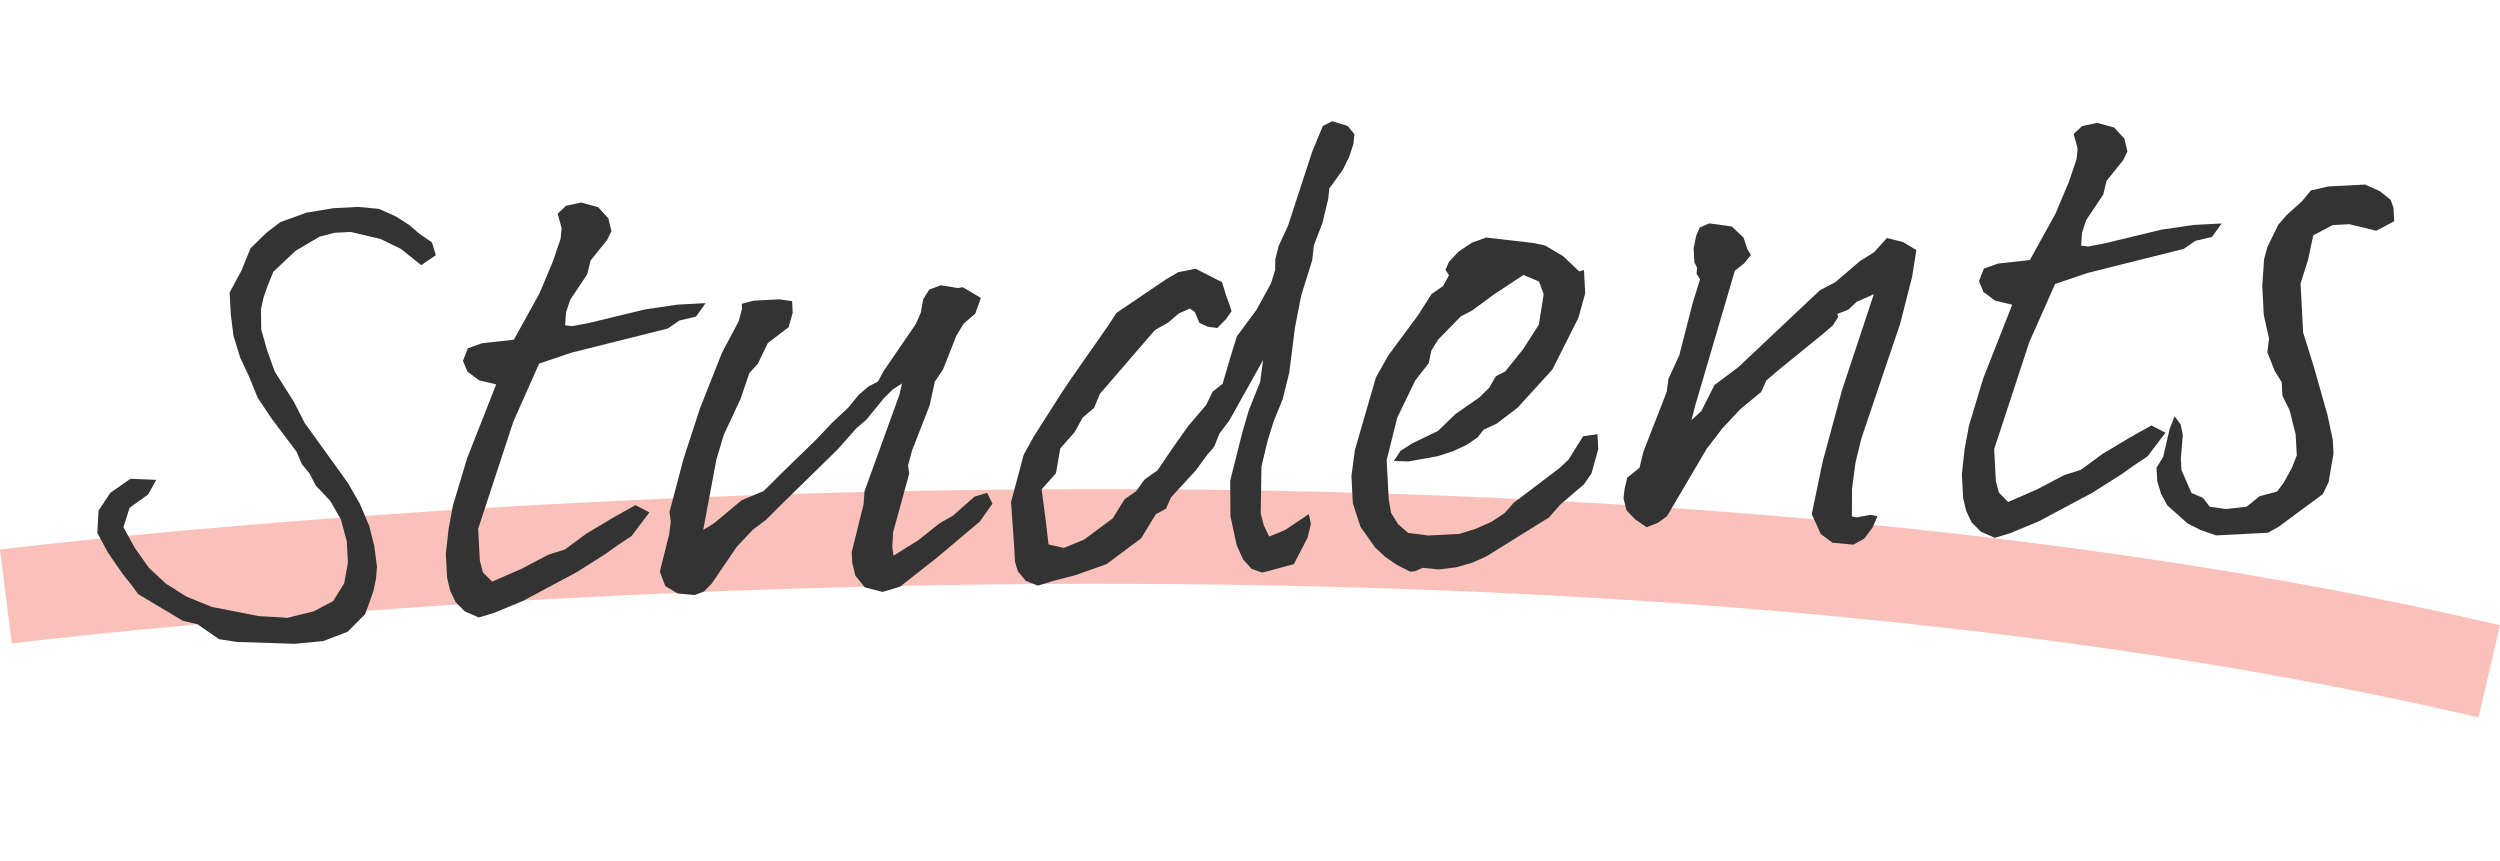 <?xml version="1.0" encoding="UTF-8"?><svg xmlns="http://www.w3.org/2000/svg" viewBox="0 0 149.67 51.536"><defs><style>.cls-1{fill:none;mix-blend-mode:multiply;opacity:.7;stroke:#f8a79e;stroke-width:5.669px;}.cls-2{fill:#333;}.cls-3{isolation:isolate;}</style></defs><g class="cls-3"><g id="_レイヤー_2"><g id="art"><path class="cls-1" d="m.352,35.711s84.297-10.539,148.674,4.479"/><path class="cls-2" d="m10.944,37.163l-2.672-1.593-.413-.568-.514-.637-.881-1.28-.638-1.184.074-1.332.711-1.069,1.202-.837,1.538.066-.482.873-1.108.795-.371,1.164.689,1.253.829,1.173,1.008.943,1.24.783,1.519.621,2.809.552,1.731.094,1.562-.377,1.166-.614.663-1.067.223-1.229-.067-1.287-.356-1.309-.633-1.109-.863-.914-.373-.718-.462-.565-.327-.757-1.495-1.986-.832-1.246-.496-1.228-.54-1.151-.404-1.307-.163-1.282-.07-1.323.699-1.29.552-1.356.958-.936.83-.633,1.552-.561,1.616-.27,1.481-.078,1.253.119,1.031.461.793.512.603.521.746.514.232.763-.879.6-1.201-.969-1.23-.6-1.795-.422-.956.051-.898.23-1.441.85-1.325,1.251-.34.828-.25.715-.154.708.016,1.216.353,1.234.451,1.268,1.149,1.82.642,1.256,2.585,3.589.739,1.289.547,1.298.303,1.2.161,1.245-.059.703-.153.745-.25.715-.251.676-1.048,1.051-1.457.557-1.717.164-3.457-.113-1.063-.165-1.293-.892-.874-.211Z"/><path class="cls-2" d="m27.832,36.606l-.557-.561-.323-.684-.184-.765-.076-1.435.162-1.483.261-1.414.857-2.848,1.734-4.404-1.02-.241-.698-.517-.273-.649.295-.753.848-.303,1.906-.211,1.532-2.771.809-1.924.457-1.351.062-.63-.237-.873.502-.469.901-.195,1.021.279.61.668.184.765-.26.53-.99,1.231-.197.821-1.022,1.529-.248.75-.055.777.434.051,1.044-.203,3.313-.801,1.95-.286,1.673-.088-.581.805-.994.236-.694.479-5.771,1.446-1.931.654-1.543,3.474-2.107,6.415.101,1.911.18.691.556.562,1.734-.756,1.632-.858.99-.311,1.292-.953,1.626-.971,1.304-.732.838.436-1.076,1.421-.788.52-.785.558-1.716,1.086-3.217,1.719-1.736.718-.896.269-.834-.362Z"/><path class="cls-2" d="m39.834,35.09l-.333-.865.555-2.205.103-.78-.078-.586.839-3.179.99-3.038,1.312-3.313,1.003-1.896.2-.747-.016-.294.71-.186,1.53-.08.772.107.037.698-.242.86-1.245.95-.605,1.249-.498.542-.541,1.577-.991,2.117-.449,1.498-.786,4.208.65-.402,1.653-1.379,1.313-.548,1.139-1.129,2.006-1.949.954-1.009.959-.897.631-.771.596-.512.56-.287.35-.645,1.914-2.794.3-.679.149-.818.354-.572.705-.258,1.016.168.285-.053,1.088.644-.334.939-.688.589-.441.724-.804,2.033-.489.727-.309,1.418-1.056,2.71-.24.897.073.476-.966,3.517-.049.887.075.513,1.485-.927,1.288-1.025.791-.447,1.283-1.136.755-.226.321.647-.759,1.072-2.617,2.202-2.163,1.698-1.039.313-1.068-.275-.564-.708-.185-.764-.033-.626.712-2.877.055-.776,2.093-5.788.156-.673-.556.361-.547.545-1.036,1.272-.596.511-1.131,1.275-3.146,3.077-1.139,1.131-.784.593-.954,1.009-1.513,2.218-.455.468-.563.214-1.012-.094-.742-.442Z"/><path class="cls-2" d="m60.938,34.203l-.174-.581-.042-.809-.193-2.756.761-2.842.613-1.103,1.727-2.708.49-.726,2.273-3.254.443-.687,3.009-2.039.697-.404,1.044-.203,1.576.803.232.763.224.614.115.362-.357.498-.501.506-.579-.08-.491-.232-.274-.649-.298-.205-.656.292-.642.55-.792.447-3.298,3.824-.34.829-.688.589-.481.873-.859.967-.257,1.488-.86.968.238,1.793.175,1.503.922.21,1.22-.508,1.707-1.269.707-1.143.693-.48.491-.688.786-.558.934-1.377.893-1.263,1.083-1.274.39-.795.598-.474.447-1.535.41-1.312,1.164-1.572.875-1.595.246-.787.013-.664.198-.785.56-1.209,1.445-4.427.638-1.545.56-.287.926.282.409.496-.064.593-.248.75-.39.795-.805,1.111-.063.63-.354,1.457-.507,1.316-.097.891-.656,2.1-.378,1.937-.338,2.673-.395,1.605-.552,1.356-.368,1.2-.353,1.493-.044,2.804.18.691.323.684.939-.382,1.436-.959.126.583-.196.821-.827,1.591-1.891.506-.635-.225-.509-.563-.379-.829-.379-1.748-.016-2.138.753-2.989.366-1.236.678-1.695.171-1.299-2.015,3.608-.583.768-.34.83-.407.463-.671.921-1.496,1.627-.3.68-.606.326-.883,1.447-2.076,1.547-1.835.65-1.418.369-.849.266-.734-.293-.461-.565Z"/><path class="cls-2" d="m84.42,34.223l-.789-.401-.696-.479-.604-.558-.881-1.246-.458-1.413-.085-1.617.205-1.56,1.258-4.343.746-1.33,1.79-2.417.797-1.258.694-.48.35-.645-.209-.32.214-.491.591-.62.787-.521.847-.303,2.845.33.679.147,1.088.644.958.908.283-.088.073,1.396-.402,1.46-1.562,3.104-2.084,2.285-1.244.95-.796.374-.359.46-.648.44-.794.374-.943.307-1.757.315-.864-.029.399-.61.696-.443,1.542-.744,1.049-1.015,1.434-.996.592-.584.396-.685.56-.287,1.08-1.348.93-1.45.288-1.821-.279-.761-.932-.393-1.761,1.161-1.292.953-.699.369-1.364,1.399-.398.647-.152.745-.808,1.038-1.081,2.231-.633,2.541.124,2.354.138.803.419.679.602.522,1.207.156,1.864-.098.991-.309.937-.419.787-.521.543-.618,2.72-2.061.548-.509.884-1.41.857-.119.046.883-.403,1.459-.445.65-1.422,1.218-.678.772-3.76,2.337-.844.376-.944.27-1.048.13-.963-.097-.469.209-.287.016Z"/><path class="cls-2" d="m97.884,31.081l-.507-.525-.182-.729.067-.558.156-.672.736-.591.236-.972,1.394-3.576.103-.779.646-1.398.795-3.101.451-1.463-.208-.32.029-.37-.161-.324-.044-.846.153-.745.213-.49.562-.251,1.353.188.706.663.229.688.21.359-.405.5-.553.434-2.399,8.165-.198.784.594-.547.781-1.553,1.43-1.071,4.886-4.607.933-.491,1.468-1.257.836-.523.77-.853.972.245.792.475-.252,1.599-.715,2.803-2.323,6.869-.354,1.457-.206,1.559-.009,1.66.291.058.807-.152.436.087-.3.68-.492.653-.652.366-1.253-.118-.698-.517-.542-1.189.65-3.13,1.164-4.302,1.903-5.74-1.03.458-.503.471-.658.255.058.181-.31.496-.643.55-2.666,2.168-.688.59-.3.679-1.24,1.024-1.09,1.163-.941,1.229-2.376,4.034-.554.397-.658.256-.696-.479Z"/><path class="cls-2" d="m118.594,31.835l-.557-.56-.324-.684-.184-.765-.076-1.435.162-1.483.261-1.414.857-2.848,1.734-4.404-1.02-.241-.698-.517-.274-.65.295-.753.848-.302,1.906-.211,1.532-2.771.809-1.924.457-1.351.062-.63-.237-.873.502-.469.901-.195,1.021.279.61.668.184.765-.26.53-.99,1.23-.197.822-1.022,1.528-.248.751-.055.777.434.051,1.044-.203,3.313-.801,1.95-.286,1.673-.088-.581.805-.994.236-.694.479-5.771,1.446-1.931.654-1.543,3.474-2.107,6.415.101,1.911.18.691.556.562,1.734-.756,1.633-.858.99-.311,1.292-.953,1.626-.972,1.304-.732.838.437-1.076,1.42-.788.521-.785.558-1.716,1.086-3.217,1.719-1.736.718-.896.269-.834-.363Z"/><path class="cls-2" d="m143.293,12.435l.042.81-1.072.571-1.603-.395-1.004.053-1.166.614-.308,1.454-.452,1.425.155,2.941.634,2.032.824,2.905.318,1.495.042.809-.293,1.712-.346.719-2.629,1.944-.652.367-3.107.163-.927-.32-.789-.401-1.207-1.079-.372-.681-.231-.763-.042-.809.397-.647.391-1.681.296-.753.361.497.128.62-.117,1.408.037.698.599,1.37.687.295.411.532.966.133,1.238-.139.782-.631,1.04-.276.403-.537.481-.873.296-.754-.066-1.25-.364-1.455-.429-.863-.042-.809-.419-.679-.442-1.118.101-.817-.315-1.421-.091-1.728.108-1.592.2-.748.649-1.324.498-.579.915-.823.541-.655,1.042-.238,2.199-.116.883.396.651.52.168.471Z"/></g></g></g></svg>